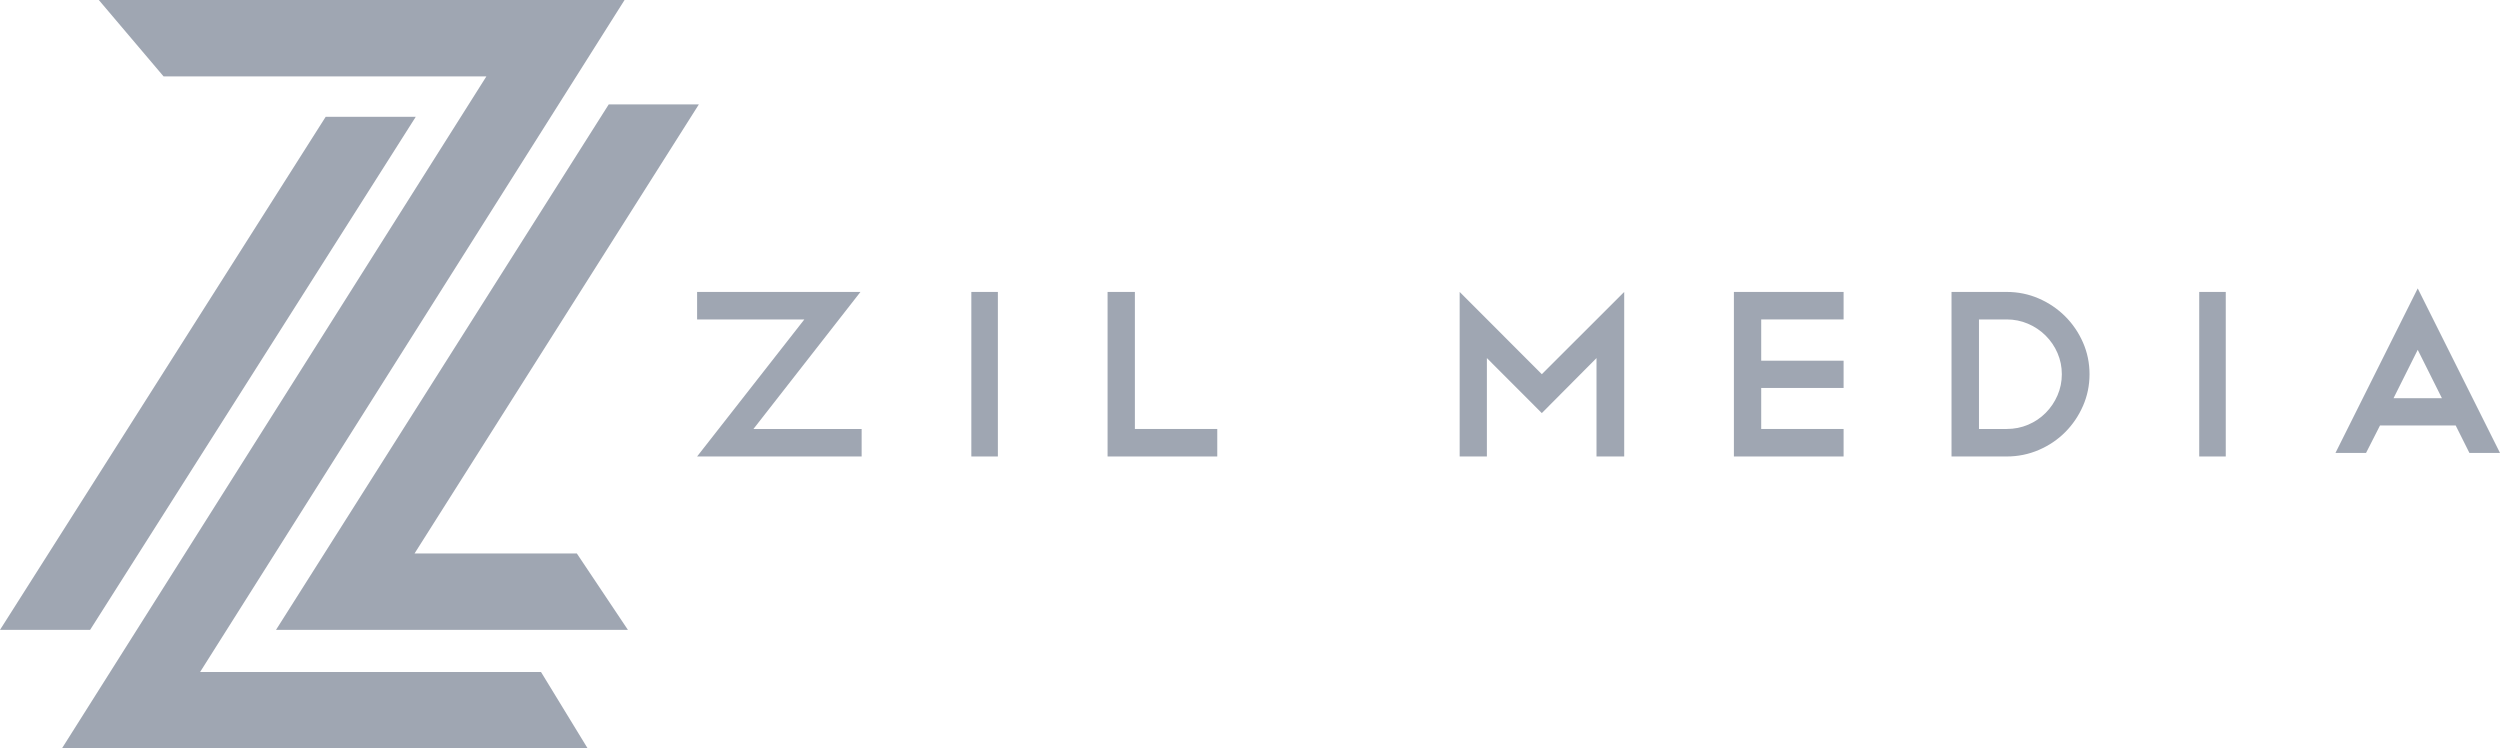 <?xml version="1.0" encoding="UTF-8"?>
<svg width="1413px" height="423px" viewBox="0 0 1413 423" version="1.1" xmlns="http://www.w3.org/2000/svg" xmlns:xlink="http://www.w3.org/1999/xlink">
    <!-- Generator: Sketch 64 (93537) - https://sketch.com -->
    <title>LogoEPS-04</title>
    <desc>Created with Sketch.</desc>
    <g id="Page-1" stroke="none" stroke-width="1" fill="none" fill-rule="evenodd">
        <g id="LogoEPS" fill="#9FA6B2">
            <g id="LogoEPS-04">
                <polyline id="Fill-4" points="234.299 312.816 326.028 312.816 354.898 356 156 356 344.061 59 395 59 234.299 312.816"></polyline>
                <polyline id="Fill-5" points="113.101 379.805 305.775 379.805 332.151 423 35 423 274.899 43.192 92.459 43.192 55.851 0 353 0 113.101 379.805"></polyline>
                <polyline id="Fill-6" points="235 66 50.932 356 0 356 184.085 66 235 66"></polyline>
                <polyline id="Fill-7" points="454.618 180.544 394 180.544 394 165 486.331 165 425.848 242.456 487 242.456 487 258 394 258 454.618 180.544"></polyline>
                <polygon id="Fill-8" points="549 258 564 258 564 165 549 165"></polygon>
                <polyline id="Fill-9" points="626 165 641.434 165 641.434 242.456 688 242.456 688 258 626 258 626 165"></polyline>
                <polyline id="Fill-10" points="840.389 202.387 840.389 258 825 258 825 165 871.432 211.5 918 165 918 258 902.344 258 902.344 202.387 871.432 233.48 840.389 202.387"></polyline>
                <polyline id="Fill-11" points="1042 165 1042 180.544 995.432 180.544 995.432 203.864 1042 203.864 1042 219.273 995.432 219.273 995.432 242.456 1042 242.456 1042 258 980 258 980 165 1042 165"></polyline>
                <path d="M1134.175,242.456 C1138.49,242.456 1142.539,241.653 1146.318,240.044 C1150.097,238.435 1153.402,236.204 1156.237,233.345 C1159.071,230.485 1161.296,227.179 1162.917,223.426 C1164.537,219.673 1165.345,215.702 1165.345,211.5 C1165.345,207.302 1164.537,203.327 1162.917,199.574 C1161.296,195.821 1159.047,192.517 1156.171,189.657 C1153.29,186.798 1149.963,184.565 1146.184,182.958 C1142.405,181.349 1138.4,180.544 1134.175,180.544 L1118.519,180.544 L1118.519,242.456 L1134.175,242.456 Z M1103,165 L1134.175,165 C1140.561,165 1146.587,166.228 1152.256,168.684 C1157.922,171.143 1162.895,174.493 1167.168,178.736 C1171.438,182.979 1174.814,187.915 1177.288,193.544 C1179.763,199.172 1181,205.158 1181,211.5 C1181,217.846 1179.763,223.828 1177.288,229.458 C1174.814,235.087 1171.464,240.023 1167.234,244.266 C1163.005,248.509 1158.037,251.859 1152.323,254.316 C1146.611,256.774 1140.561,258 1134.175,258 L1103,258 L1103,165 L1103,165 Z" id="Fill-12"></path>
                <polygon id="Fill-13" points="1243 258 1258 258 1258 165 1243 165"></polygon>
                <path d="M1352.831,225.046 L1380.166,225.046 L1366.501,197.707 L1352.831,225.046 Z M1387.942,240.456 L1345.193,240.456 L1337.285,256 L1320,256 L1366.501,163 L1413,256 L1395.712,256 L1387.942,240.456 L1387.942,240.456 Z" id="Fill-14"></path>
            </g>
        </g>
    </g>
</svg>